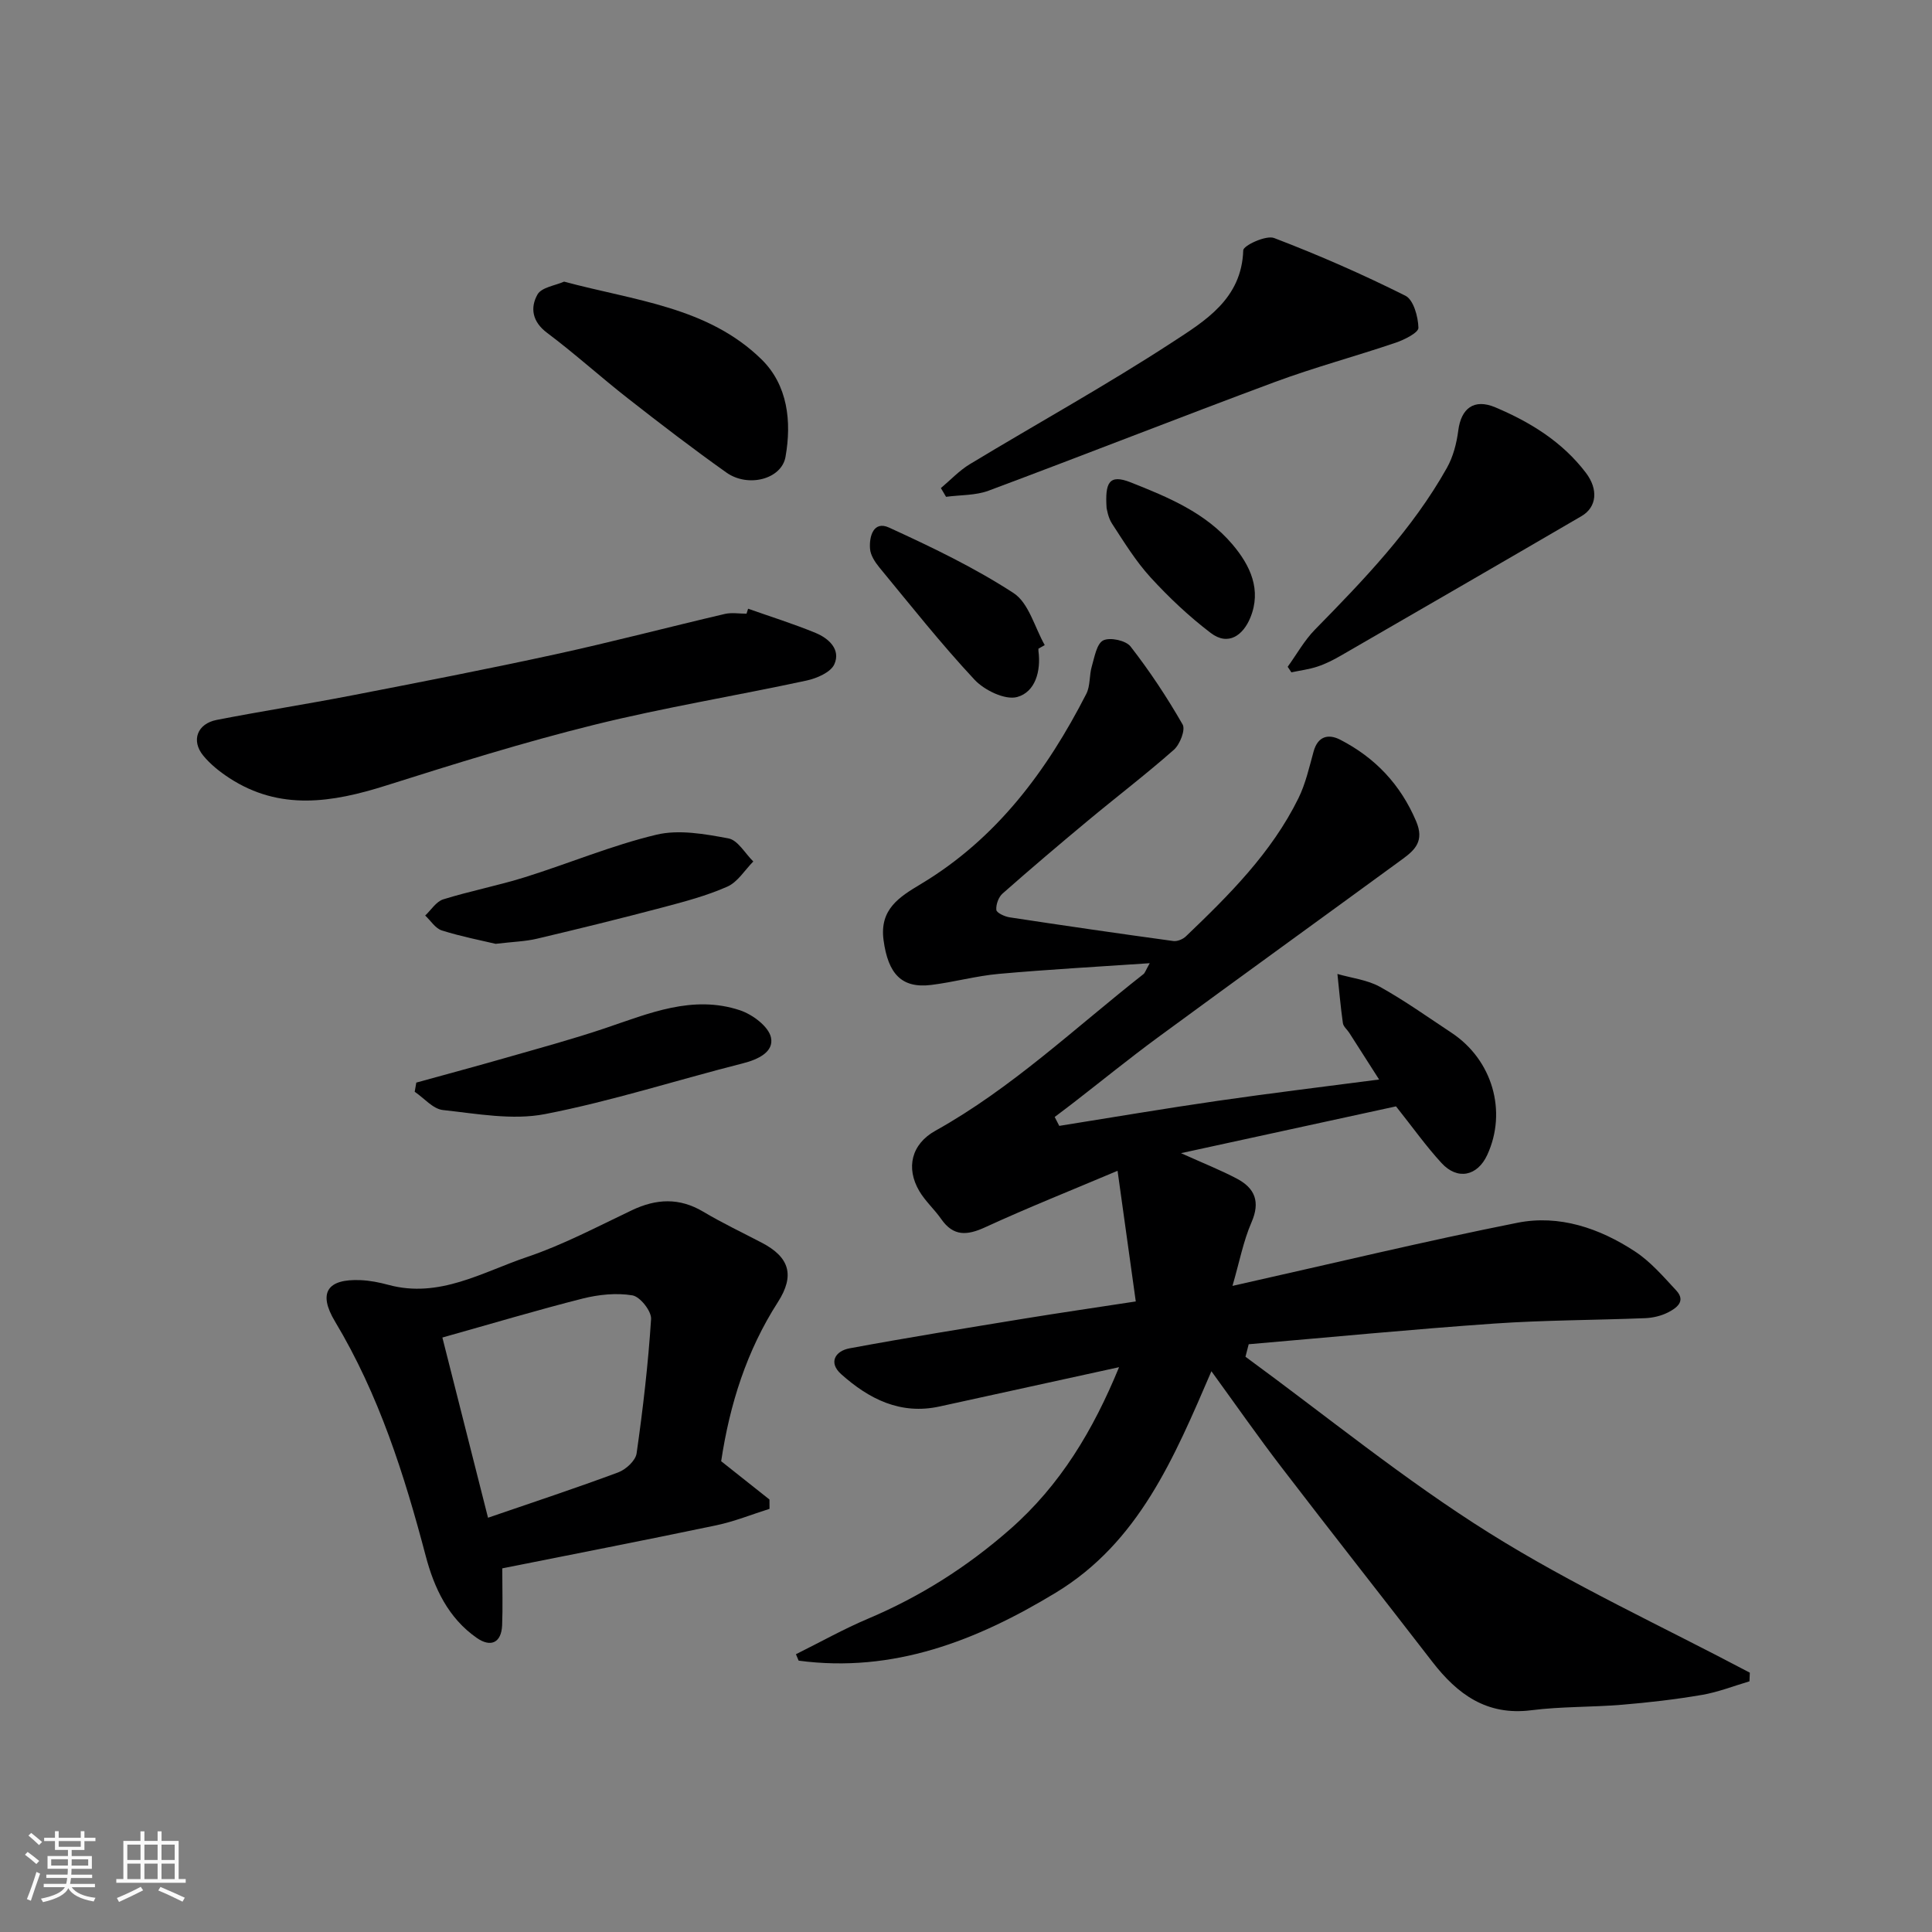 <svg enable-background="new 0 0 400 400" viewBox="0 0 400 400" xmlns="http://www.w3.org/2000/svg"><rect x="0" y="0" width="400" height="400" fill="#808080" stroke="none"/><path d="m5.17 384 .55-.58c.85.61 1.65 1.24 2.4 1.87l-.59.64c-.83-.73-1.62-1.38-2.36-1.93m1.22 9.53-.82-.34c.71-1.76 1.37-3.64 1.98-5.63.24.13.5.25.76.36-.6 1.67-1.24 3.54-1.92 5.61m-.5-13.5.57-.54c.56.44 1.31 1.06 2.26 1.87l-.64.64c-.68-.66-1.41-1.32-2.19-1.97m3.25.46h2.24v-1.36h.77v1.36h4.57v-1.36h.76v1.36h2.28v.69h-2.28v1.84h-2.64v1.26h4.18v2.64h-4.21c0 .45-.02.86-.05 1.21h4.32v.69h-4.38c-.04.34-.1.75-.19 1.22h5.15v.69h-4.82c.87 1.19 2.51 1.92 4.93 2.19-.17.31-.3.57-.37.76-2.77-.49-4.52-1.41-5.26-2.76-.56 1.26-2.3 2.23-5.24 2.9-.12-.24-.26-.48-.43-.72 2.73-.55 4.38-1.34 4.96-2.38h-4.38v-.69h4.65c.1-.38.17-.79.21-1.22h-4.32v-.69h4.4c.03-.34.05-.75.05-1.21h-4.2v-2.64h4.23v-1.26h-2.69v-1.84h-2.24zm1.46 4.46v1.29h3.45c.01-.4.02-.57.01-.53v-.32-.45h-3.46zm1.55-2.59h4.57v-1.19h-4.57zm6.11 2.59h-3.42v.77c-.01.19-.01.37-.02.53h3.44z" fill="#fafafa"/><path d="m32.63 379.16h.82v1.98h3.54v7.89h1.46v.78h-14.37v-.78h1.46v-7.89h3.54v-1.98h.82v1.98h2.73zm-3.49 11.48.5.73c-1.61.82-3.28 1.63-5 2.41-.13-.27-.28-.55-.44-.82 1.75-.72 3.4-1.49 4.94-2.32m-2.78-5.55h2.73v-3.18h-2.73zm0 3.95h2.73v-3.2h-2.73zm3.54-3.95h2.73v-3.18h-2.73zm0 3.95h2.73v-3.2h-2.73zm7.89 4.68c-1.84-.92-3.51-1.7-5.02-2.32l.45-.73c1.89.8 3.57 1.55 5.04 2.23zm-1.62-11.81h-2.73v3.18h2.73zm-2.73 7.13h2.73v-3.2h-2.73z" fill="#fafafa"/><g fill="#000001"><path d="m257.86 280.9c16.75 12.25 32.89 25.47 50.43 36.46 17.26 10.82 35.94 19.39 53.99 28.95-.02.6-.05 1.19-.07 1.79-3.27.96-6.49 2.24-9.83 2.81-5.49.94-11.04 1.58-16.58 2.04-6.25.52-12.57.35-18.78 1.14-9.2 1.16-15.27-3.3-20.47-10.03-10.4-13.47-20.94-26.84-31.29-40.35-4.86-6.34-9.43-12.9-14.45-19.81-7.71 17.89-15.02 35.43-32.24 45.86-16.4 9.94-33.63 16.67-53.22 14.06-.19-.44-.37-.88-.56-1.33 4.98-2.47 9.85-5.21 14.96-7.37 10.79-4.57 20.42-10.66 29.3-18.44 10.54-9.23 17.31-20.65 22.64-33.62-12.47 2.73-24.8 5.42-37.13 8.13-8.13 1.79-14.66-1.55-20.41-6.69-2.7-2.42-1.19-4.8 1.73-5.34 12.03-2.23 24.12-4.18 36.2-6.16 7.42-1.21 14.86-2.29 23.07-3.55-1.2-8.64-2.42-17.39-3.77-27.05-9.8 4.14-18.69 7.68-27.36 11.67-3.76 1.73-6.61 1.98-9.16-1.69-1.4-2.01-3.31-3.7-4.54-5.8-2.8-4.77-1.64-9.7 3.34-12.47 15.86-8.84 28.94-21.33 43.08-32.43.32-.25.45-.76 1.3-2.26-10.97.75-21.11 1.3-31.23 2.21-4.7.42-9.31 1.71-14 2.29-6.15.76-8.94-2.3-9.88-9.28-.86-6.42 3.29-8.95 7.76-11.63 15.66-9.4 26.07-23.43 34.22-39.36.85-1.66.59-3.85 1.14-5.7.56-1.92 1.01-4.68 2.36-5.36 1.4-.7 4.69.01 5.66 1.26 3.97 5.11 7.57 10.54 10.78 16.15.63 1.09-.56 4.13-1.82 5.24-5.78 5.1-11.92 9.78-17.84 14.71-5.94 4.94-11.83 9.94-17.62 15.05-.84.74-1.39 2.29-1.29 3.39.06.6 1.71 1.37 2.73 1.53 11.29 1.72 22.6 3.36 33.92 4.91.82.11 1.98-.37 2.6-.97 8.95-8.56 17.73-17.3 23.29-28.58 1.49-3.02 2.24-6.42 3.15-9.7.88-3.19 3.08-3.68 5.51-2.43 7.22 3.72 12.47 9.24 15.72 16.89 1.72 4.06-.21 5.91-2.82 7.82-16.87 12.33-33.81 24.56-50.66 36.93-5.93 4.36-11.65 9.01-17.46 13.51-1.29 1-2.6 1.97-3.9 2.96.32.61.64 1.23.95 1.84 10.92-1.74 21.83-3.6 32.78-5.18 11.02-1.6 22.08-2.93 33.44-4.42-2.02-3.16-4.09-6.41-6.17-9.65-.44-.69-1.23-1.31-1.33-2.03-.48-3.37-.77-6.78-1.13-10.17 2.95.85 6.18 1.21 8.8 2.66 5.12 2.85 9.93 6.28 14.83 9.52 8.46 5.6 11.55 16.26 7.39 25.28-2.03 4.4-6.16 5.29-9.47 1.68-3.19-3.47-5.94-7.35-9.42-11.73-13.9 3.02-28.59 6.22-44.52 9.69 4.77 2.15 8.27 3.53 11.58 5.28 3.72 1.97 4.88 4.77 3.02 9.04-1.7 3.91-2.5 8.22-3.94 13.16 20.58-4.61 39.71-9.23 59-13.07 8.65-1.72 16.98 1.12 24.29 5.91 3.25 2.12 5.91 5.22 8.59 8.11 2.07 2.23.04 3.65-1.7 4.54-1.41.72-3.11 1.12-4.7 1.19-10.43.42-20.89.4-31.29 1.12-16.96 1.18-33.89 2.83-50.83 4.28-.24.89-.45 1.74-.67 2.59z"/><path d="m149.31 302.53c3.42 2.71 6.71 5.32 10 7.93 0 .64.01 1.29.01 1.93-3.66 1.15-7.25 2.61-10.99 3.4-14.95 3.13-29.95 6.05-44.34 8.92 0 4.39.12 8.1-.03 11.79-.15 3.55-2.29 4.67-5.24 2.62-5.91-4.11-8.83-10.33-10.58-16.98-4.45-16.89-9.7-33.41-18.78-48.54-3.58-5.96-1.58-8.86 5.29-8.56 1.94.08 3.9.47 5.78.98 10.51 2.85 19.43-2.64 28.66-5.76 7.5-2.53 14.59-6.3 21.77-9.71 5.03-2.38 9.79-2.62 14.72.31 3.92 2.33 8.05 4.3 12.1 6.41 5.76 2.99 6.95 6.75 3.36 12.34-6.44 10.03-9.94 21.06-11.73 32.92zm-57.72-25.61c3.14 12.4 6.27 24.76 9.45 37.31 9.52-3.27 18.31-6.17 26.98-9.4 1.57-.59 3.56-2.42 3.78-3.91 1.32-9.24 2.4-18.53 3-27.83.1-1.63-2.28-4.64-3.87-4.9-3.31-.55-6.98-.17-10.29.66-9.44 2.39-18.78 5.19-29.05 8.07z"/><path d="m154.89 126.03c4.67 1.65 9.42 3.13 13.99 5.02 2.71 1.12 5.23 3.43 3.86 6.48-.75 1.67-3.62 2.91-5.75 3.37-14.64 3.16-29.46 5.57-43.99 9.17-14.51 3.59-28.82 8.06-43.08 12.57-11.13 3.52-21.97 5.28-32.46-1.57-1.97-1.29-3.91-2.83-5.39-4.64-2.54-3.11-1.23-6.6 2.8-7.38 9.28-1.81 18.63-3.26 27.91-5.06 14.07-2.73 28.15-5.46 42.15-8.51 11.76-2.56 23.42-5.63 35.14-8.37 1.42-.33 2.99-.05 4.49-.05.11-.34.22-.68.33-1.03z"/><path d="m194.8 101.05c1.99-1.67 3.81-3.63 6.01-4.96 13.95-8.43 28.23-16.32 41.87-25.21 6.78-4.42 14.41-8.98 14.72-19.06.03-.99 4.72-3.18 6.39-2.54 9.25 3.53 18.34 7.52 27.19 11.95 1.67.84 2.63 4.33 2.69 6.63.03 1.01-2.9 2.48-4.7 3.09-8.3 2.82-16.79 5.09-25 8.13-19.81 7.36-39.47 15.11-59.27 22.5-2.72 1.02-5.88.88-8.83 1.28-.36-.6-.71-1.21-1.07-1.81z"/><path d="m266.6 138.05c1.87-2.58 3.44-5.45 5.65-7.7 10.13-10.33 20.16-20.74 27.31-33.47 1.3-2.31 2.02-5.1 2.36-7.75.59-4.57 3.24-6.66 7.66-4.8 7.25 3.06 13.9 7.15 18.77 13.57 2.59 3.41 2.27 7.1-.92 8.96-16.56 9.66-33.17 19.26-49.77 28.85-1.55.9-3.18 1.73-4.87 2.29-1.75.59-3.61.81-5.42 1.2-.26-.38-.52-.77-.77-1.15z"/><path d="m116.79 58.31c14.64 3.94 29.75 5.23 40.85 16.07 5.46 5.33 6.29 12.9 4.99 20.21-.82 4.64-7.76 6.42-12.23 3.25-6.92-4.91-13.66-10.08-20.34-15.31-5.68-4.44-11.03-9.3-16.79-13.62-3.11-2.32-3.52-5.22-1.99-7.94.85-1.49 3.68-1.85 5.51-2.66z"/><path d="m86.19 224.14c6.18-1.71 12.38-3.37 18.55-5.14 6.85-1.97 13.74-3.83 20.48-6.1 9.13-3.08 18.19-6.99 27.99-3.73 2.58.86 5.91 3.34 6.41 5.62.65 2.97-2.61 4.55-5.8 5.36-13.68 3.46-27.16 7.83-40.98 10.51-6.75 1.31-14.11-.08-21.14-.84-2.06-.22-3.9-2.47-5.84-3.78.11-.64.22-1.27.33-1.9z"/><path d="m102.61 195.41c-2.99-.71-7.13-1.51-11.13-2.77-1.34-.42-2.31-2.03-3.45-3.09 1.23-1.15 2.28-2.89 3.74-3.35 5.57-1.73 11.33-2.84 16.9-4.58 9.11-2.85 17.98-6.59 27.22-8.8 4.67-1.12 10.03-.15 14.92.76 1.95.36 3.45 3.11 5.15 4.78-1.77 1.79-3.23 4.26-5.38 5.21-4.27 1.89-8.88 3.11-13.42 4.31-8.62 2.28-17.28 4.41-25.95 6.46-2.37.57-4.86.63-8.6 1.07z"/><path d="m215 134.3c0 .17-.02.34 0 .5.55 4.16-.66 8.48-4.41 9.51-2.49.68-6.78-1.4-8.82-3.58-6.93-7.42-13.24-15.41-19.71-23.25-.9-1.1-1.83-2.52-1.93-3.86-.2-2.6.74-5.86 3.94-4.39 8.83 4.04 17.67 8.28 25.78 13.56 3.15 2.05 4.36 7.09 6.45 10.77-.43.24-.87.49-1.3.74z"/><path d="m229.11 105.21c-.35-5.28.49-7.12 4.99-5.34 7.8 3.09 15.48 6.27 21.06 12.84 3.72 4.38 6.07 9.43 3.7 15.19-1.44 3.51-4.49 5.97-8.2 3.14-4.49-3.42-8.66-7.35-12.47-11.52-3.05-3.34-5.47-7.29-7.96-11.11-.84-1.29-1.05-3.01-1.12-3.2z"/></g></svg>